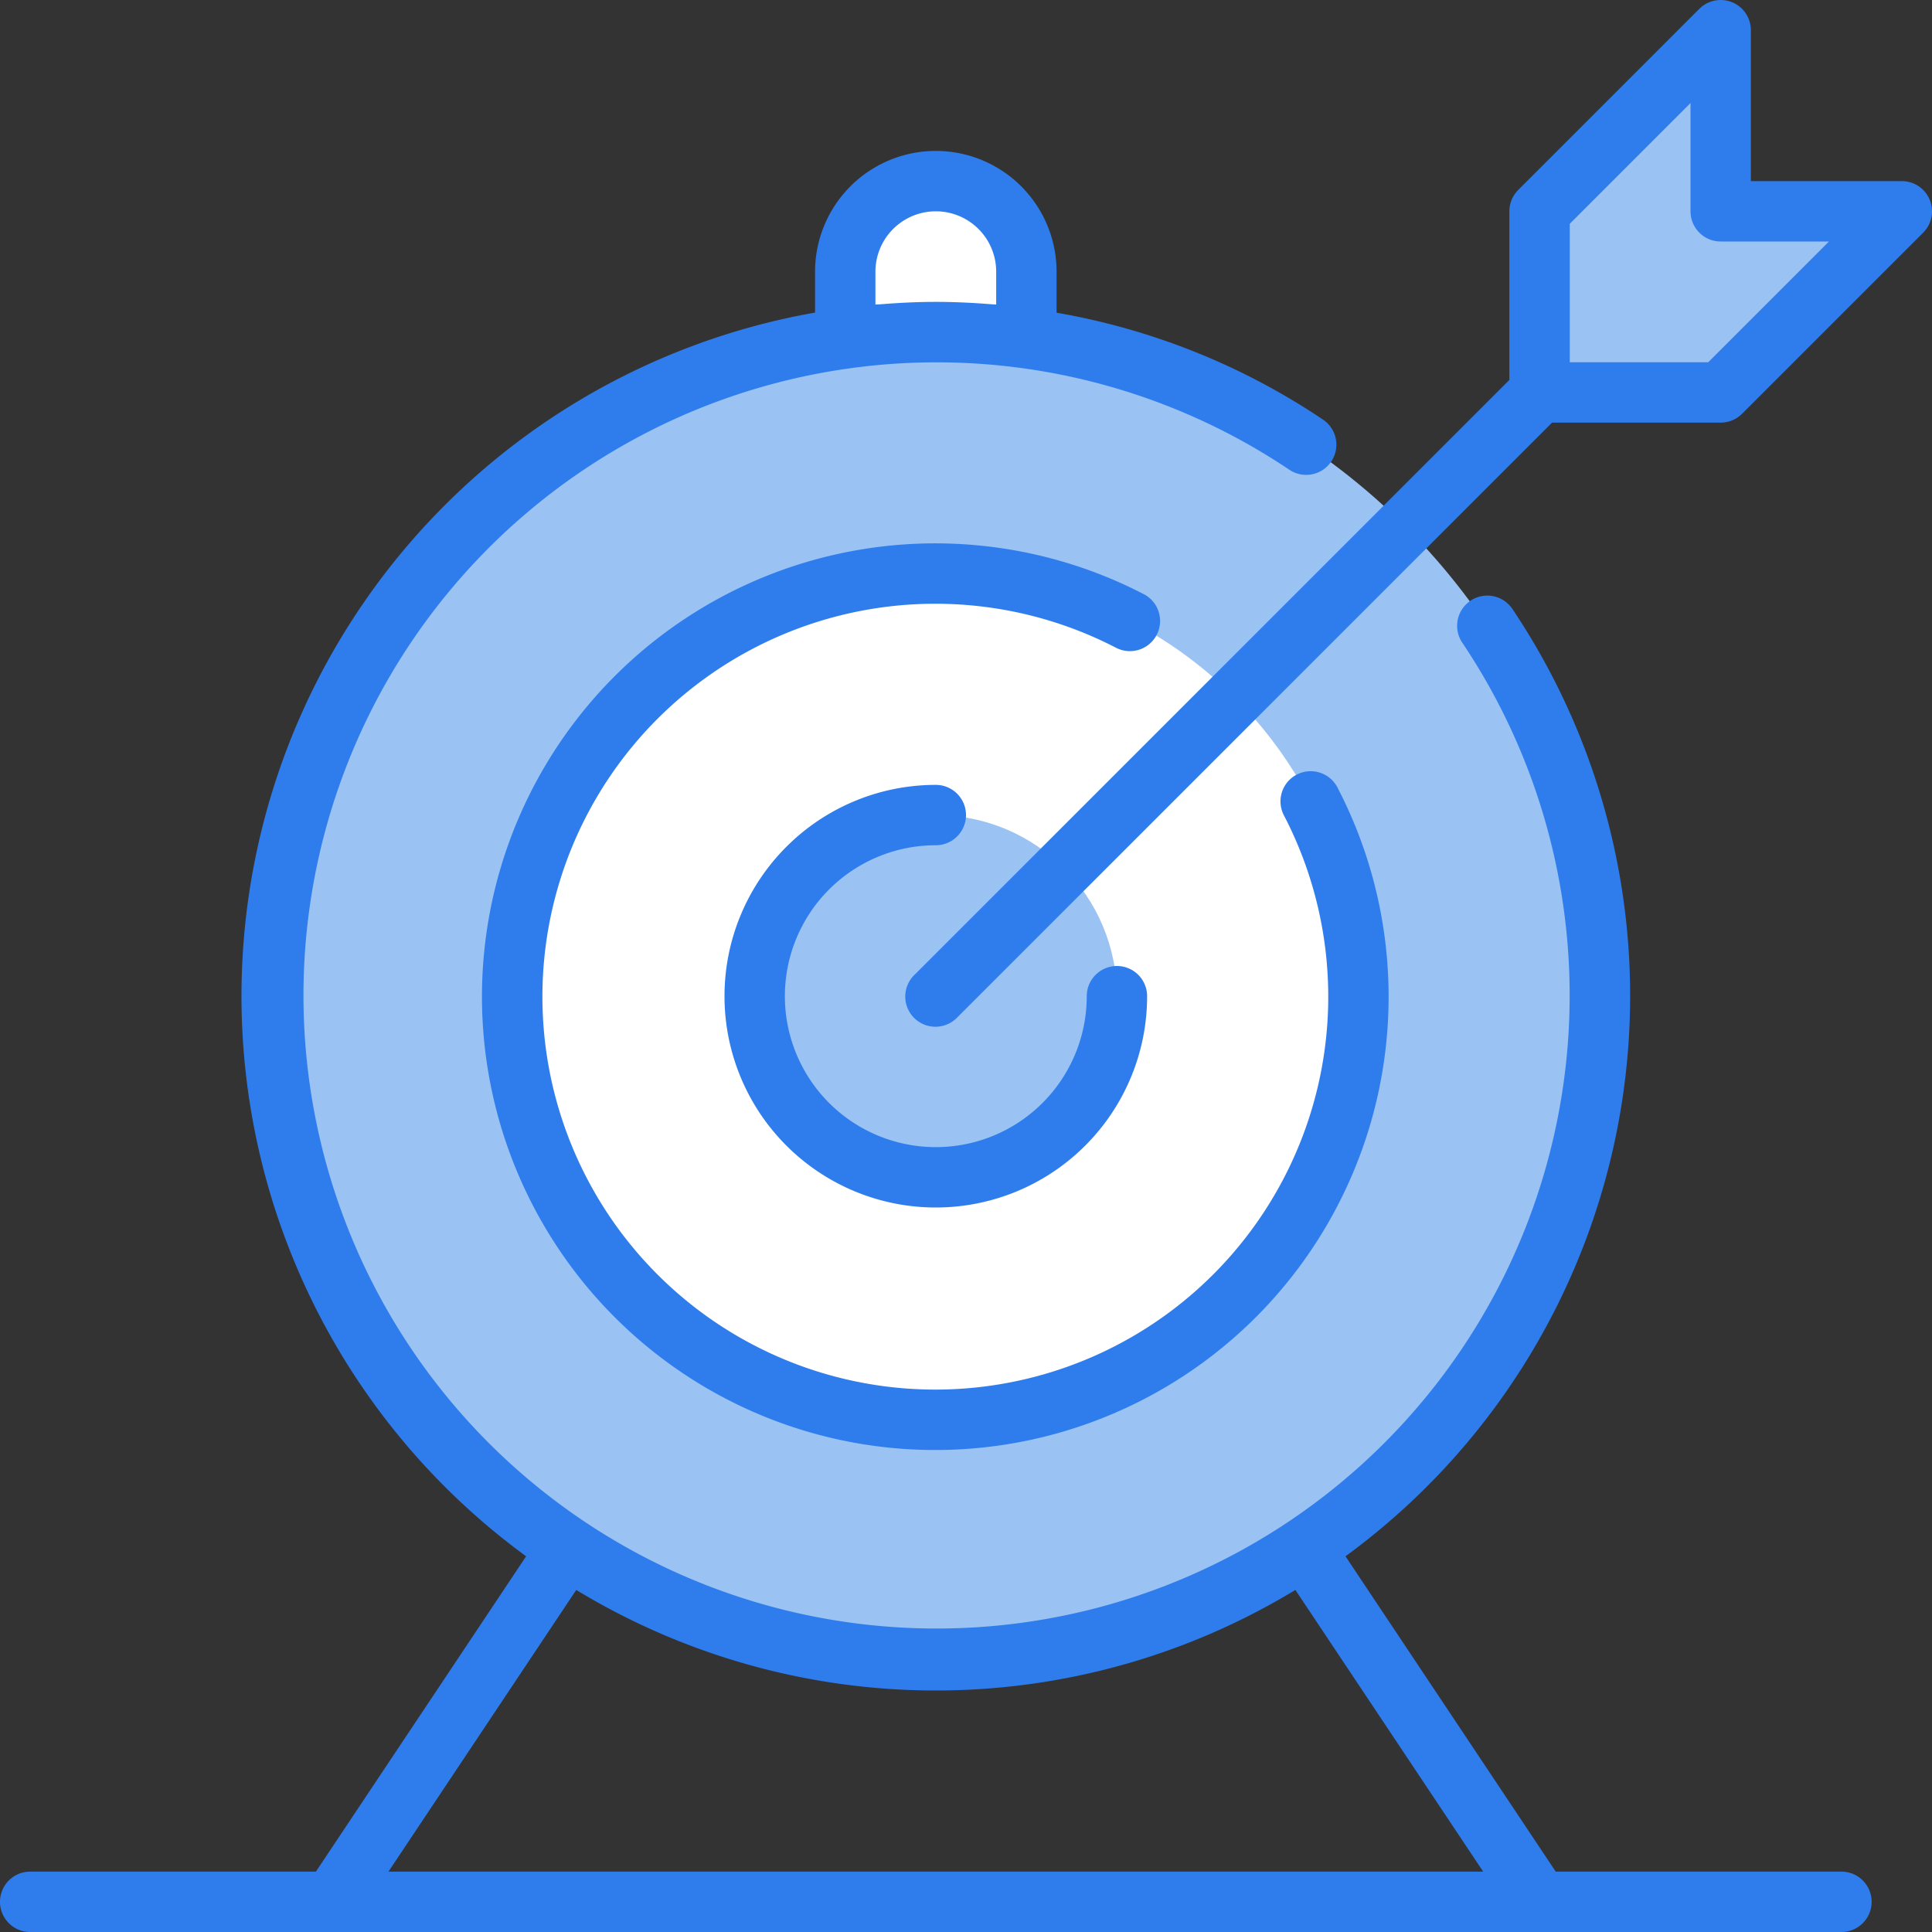 <svg xmlns="http://www.w3.org/2000/svg" viewBox="0 0 64 64"><rect x="0" y="0" width="64" height="64" fill="#333333" stroke="none"/><title>Artboard-35</title><g id="Target"><path d="M34,11.21a21.621,21.621,0,0,0-5.998,0L28,9a3,3,0,0,1,6,0Z" style="fill:#fff"></path><circle cx="31" cy="33" r="22" style="fill:#9ac3f4"></circle><circle cx="31" cy="33" r="14" style="fill:#fff"></circle><circle cx="31" cy="33" r="6" style="fill:#9ac3f4"></circle><polygon points="51 13 51 7 57 1 57 7 63 7 57 13 51 13" style="fill:#9ac3f4"></polygon><path d="M31,28a1,1,0,0,0,0-2,7,7,0,1,0,7,7,1,1,0,0,0-2,0,5,5,0,1,1-5-5Z" style="fill:#2f7ded"></path><path d="M38.316,21.032a.999.999,0,0,0-.425-1.349,15.017,15.017,0,1,0,6.425,6.425,1,1,0,1,0-1.773.924,13.016,13.016,0,1,1-5.575-5.575A.999.999,0,0,0,38.316,21.032Z" style="fill:#2f7ded"></path><path d="M63.924,6.617A.999.999,0,0,0,63,6H58V1A1,1,0,0,0,56.293.293l-6,6A.999.999,0,0,0,50,7v5.586L30.293,32.293a1,1,0,1,0,1.414,1.414L51.414,14H57a.999.999,0,0,0,.707-.293l6-6A.999.999,0,0,0,63.924,6.617ZM56.586,12H52V7.414l4-4V7a1,1,0,0,0,1,1h3.586Z" style="fill:#2f7ded"></path><path d="M61,62H51.535L44.571,51.554a22.997,22.997,0,0,0,5.528-31.383A1,1,0,0,0,48.44,21.29a20.972,20.972,0,1,1-5.73-5.73,1,1,0,0,0,1.119-1.658A22.742,22.742,0,0,0,35,10.359V9a4,4,0,0,0-8,0v1.355a22.985,22.985,0,0,0-9.571,41.199L10.465,62H1a1,1,0,0,0,0,2H61a1,1,0,0,0,0-2ZM29,10.088V9a2,2,0,0,1,4,0v1.088c-.03-.003-.061-.002-.091-.004C32.276,10.032,31.64,10,31,10c-.627,0-1.246.032-1.861.082C29.093,10.086,29.046,10.084,29,10.088ZM19.089,52.669a22.963,22.963,0,0,0,23.822,0L49.132,62H12.868Z" style="fill:#2f7ded"></path></g></svg>